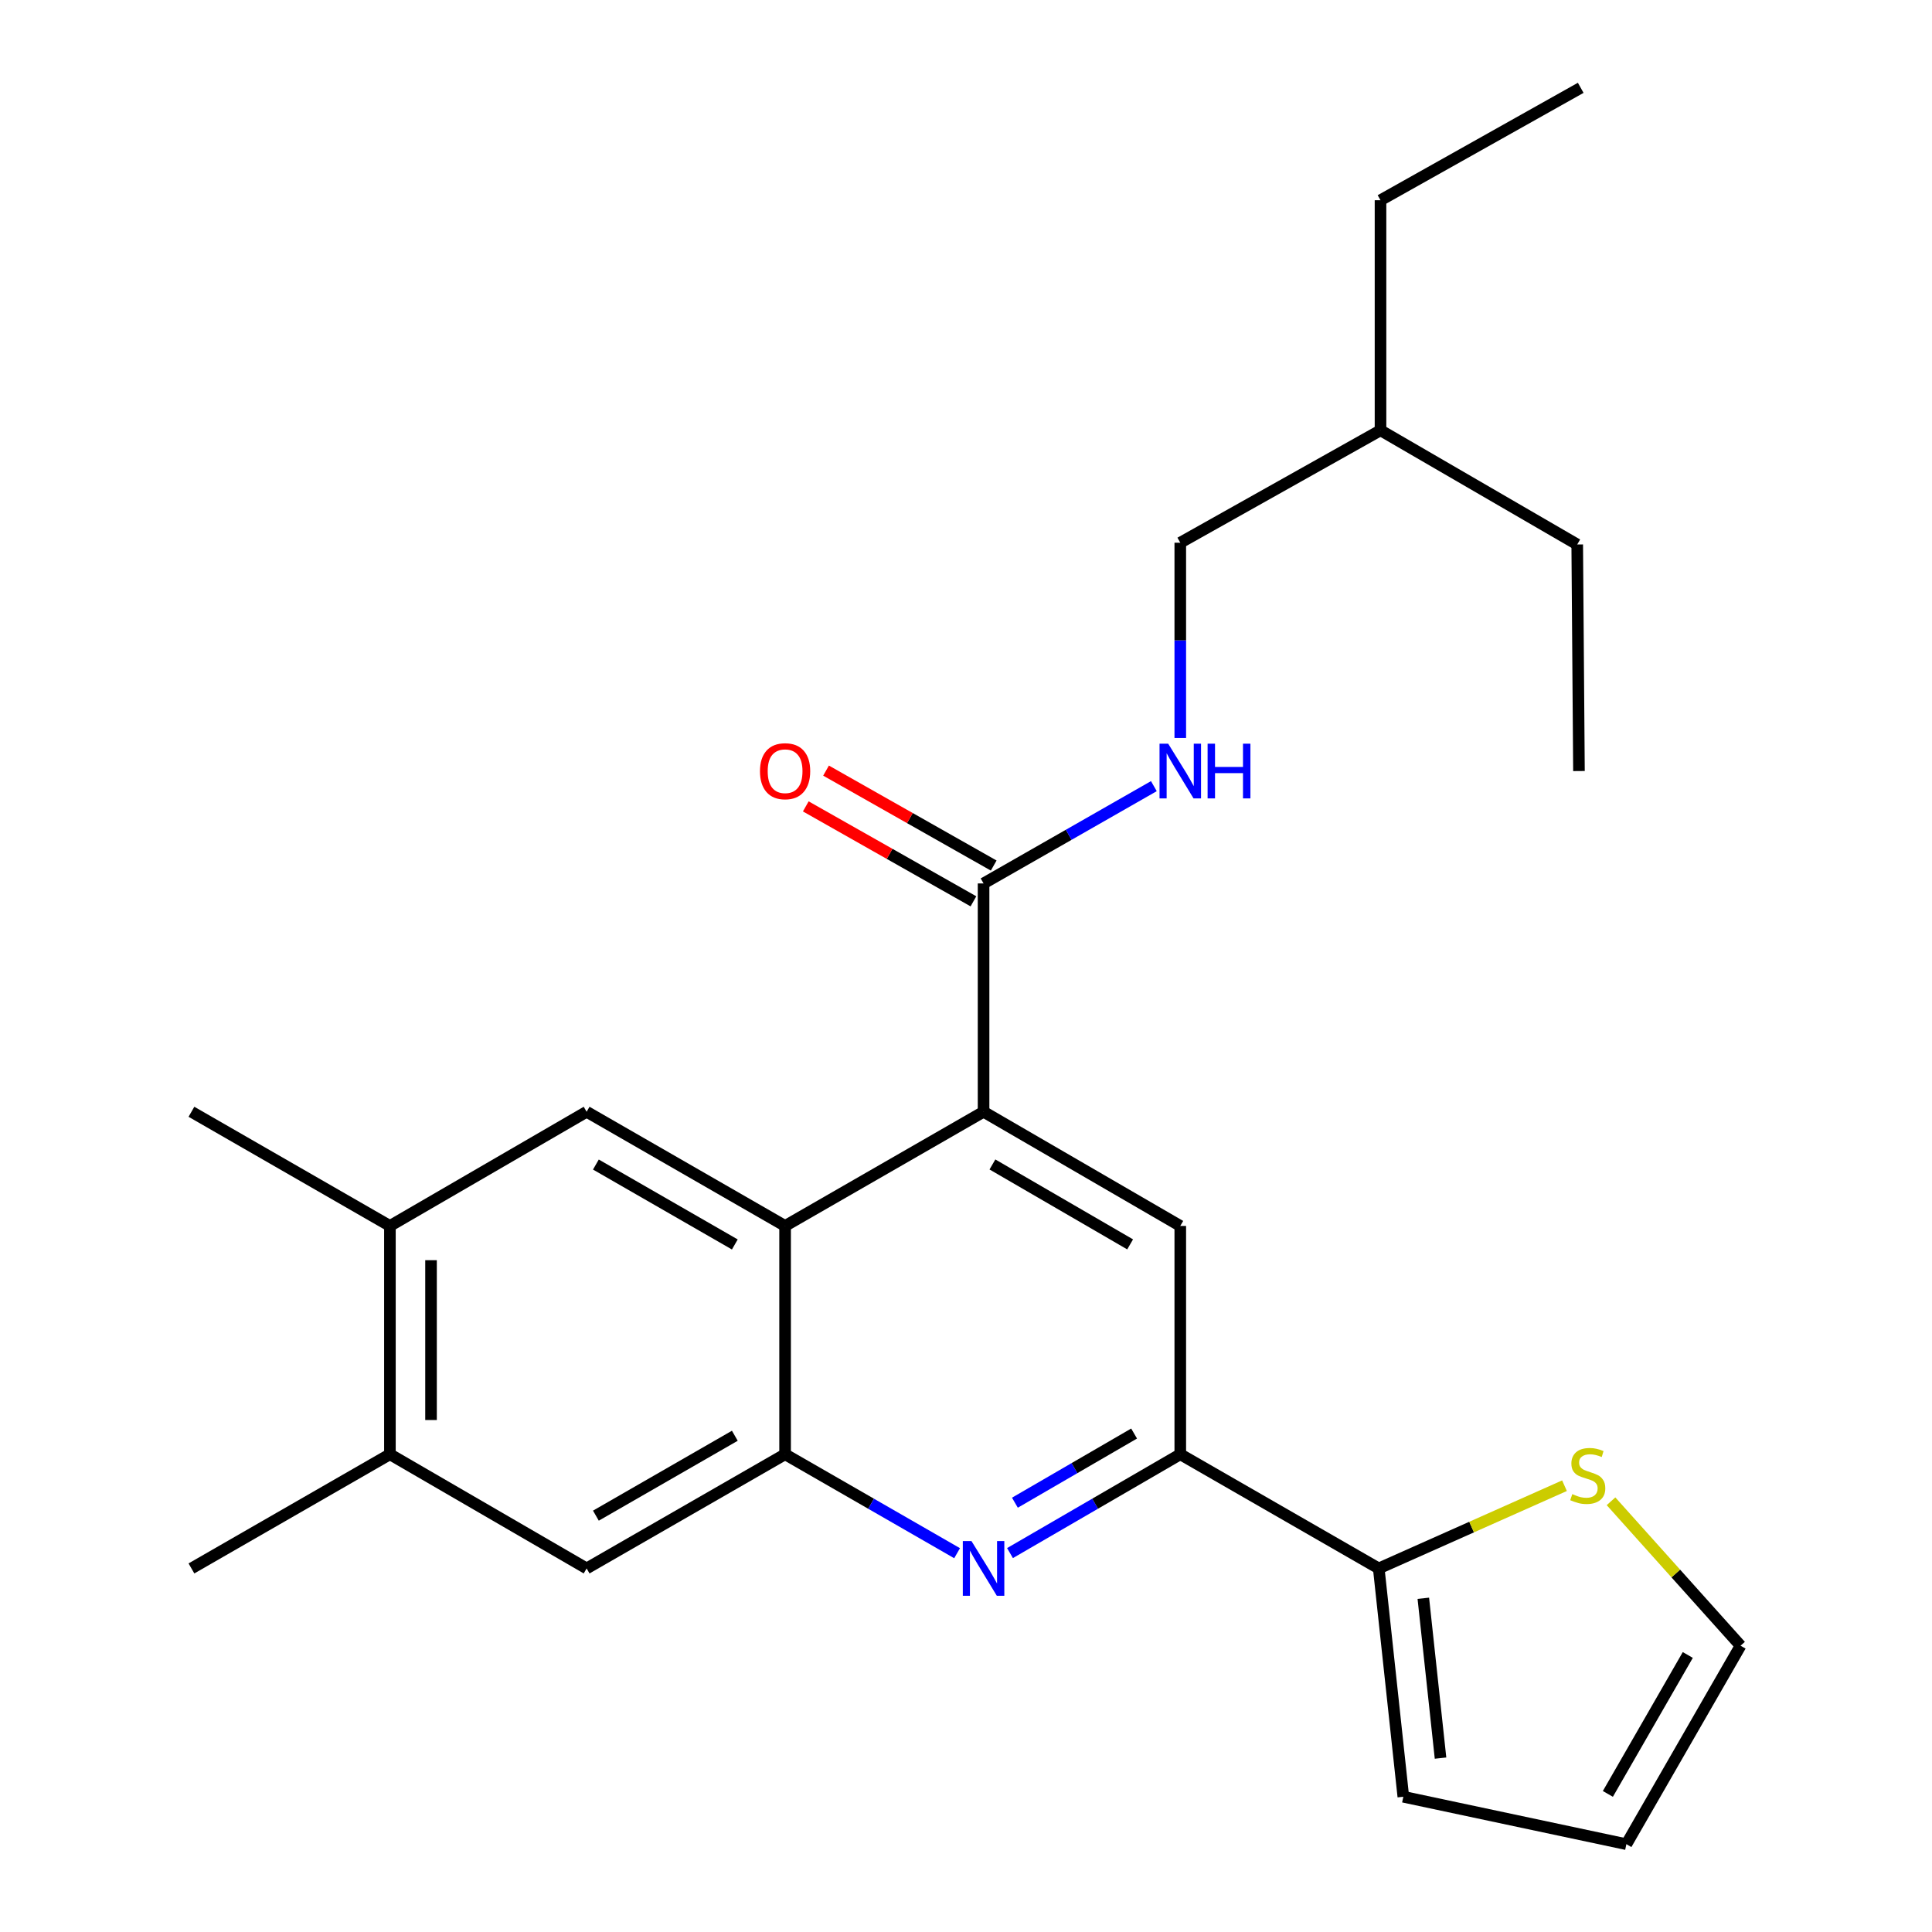 <?xml version='1.0' encoding='iso-8859-1'?>
<svg version='1.1' baseProfile='full'
              xmlns='http://www.w3.org/2000/svg'
                      xmlns:rdkit='http://www.rdkit.org/xml'
                      xmlns:xlink='http://www.w3.org/1999/xlink'
                  xml:space='preserve'
width='1000px' height='1000px' viewBox='0 0 1000 1000'>
<!-- END OF HEADER -->
<rect style='opacity:1.0;fill:#FFFFFF;stroke:none' width='1000' height='1000' x='0' y='0'> </rect>
<path class='bond-0' d='M 509.093,457.267 L 553.166,432.086' style='fill:none;fill-rule:evenodd;stroke:#000000;stroke-width:6px;stroke-linecap:butt;stroke-linejoin:miter;stroke-opacity:1' />
<path class='bond-0' d='M 553.166,432.086 L 597.239,406.904' style='fill:none;fill-rule:evenodd;stroke:#0000FF;stroke-width:6px;stroke-linecap:butt;stroke-linejoin:miter;stroke-opacity:1' />
<path class='bond-1' d='M 514.337,448.007 L 470.948,423.436' style='fill:none;fill-rule:evenodd;stroke:#000000;stroke-width:6px;stroke-linecap:butt;stroke-linejoin:miter;stroke-opacity:1' />
<path class='bond-1' d='M 470.948,423.436 L 427.56,398.866' style='fill:none;fill-rule:evenodd;stroke:#FF0000;stroke-width:6px;stroke-linecap:butt;stroke-linejoin:miter;stroke-opacity:1' />
<path class='bond-1' d='M 503.849,466.527 L 460.46,441.957' style='fill:none;fill-rule:evenodd;stroke:#000000;stroke-width:6px;stroke-linecap:butt;stroke-linejoin:miter;stroke-opacity:1' />
<path class='bond-1' d='M 460.46,441.957 L 417.072,417.386' style='fill:none;fill-rule:evenodd;stroke:#FF0000;stroke-width:6px;stroke-linecap:butt;stroke-linejoin:miter;stroke-opacity:1' />
<path class='bond-2' d='M 509.093,457.267 L 509.093,575.45' style='fill:none;fill-rule:evenodd;stroke:#000000;stroke-width:6px;stroke-linecap:butt;stroke-linejoin:miter;stroke-opacity:1' />
<path class='bond-3' d='M 610.911,381.978 L 610.911,331.444' style='fill:none;fill-rule:evenodd;stroke:#0000FF;stroke-width:6px;stroke-linecap:butt;stroke-linejoin:miter;stroke-opacity:1' />
<path class='bond-3' d='M 610.911,331.444 L 610.911,280.91' style='fill:none;fill-rule:evenodd;stroke:#000000;stroke-width:6px;stroke-linecap:butt;stroke-linejoin:miter;stroke-opacity:1' />
<path class='bond-4' d='M 201.818,634.547 L 201.818,752.73' style='fill:none;fill-rule:evenodd;stroke:#000000;stroke-width:6px;stroke-linecap:butt;stroke-linejoin:miter;stroke-opacity:1' />
<path class='bond-4' d='M 223.101,652.275 L 223.101,735.003' style='fill:none;fill-rule:evenodd;stroke:#000000;stroke-width:6px;stroke-linecap:butt;stroke-linejoin:miter;stroke-opacity:1' />
<path class='bond-5' d='M 201.818,634.547 L 303.636,575.45' style='fill:none;fill-rule:evenodd;stroke:#000000;stroke-width:6px;stroke-linecap:butt;stroke-linejoin:miter;stroke-opacity:1' />
<path class='bond-6' d='M 201.818,634.547 L 99.089,575.45' style='fill:none;fill-rule:evenodd;stroke:#000000;stroke-width:6px;stroke-linecap:butt;stroke-linejoin:miter;stroke-opacity:1' />
<path class='bond-7' d='M 201.818,752.73 L 303.636,811.816' style='fill:none;fill-rule:evenodd;stroke:#000000;stroke-width:6px;stroke-linecap:butt;stroke-linejoin:miter;stroke-opacity:1' />
<path class='bond-8' d='M 201.818,752.73 L 99.089,811.816' style='fill:none;fill-rule:evenodd;stroke:#000000;stroke-width:6px;stroke-linecap:butt;stroke-linejoin:miter;stroke-opacity:1' />
<path class='bond-9' d='M 303.636,811.816 L 406.364,752.73' style='fill:none;fill-rule:evenodd;stroke:#000000;stroke-width:6px;stroke-linecap:butt;stroke-linejoin:miter;stroke-opacity:1' />
<path class='bond-9' d='M 308.434,784.503 L 380.344,743.143' style='fill:none;fill-rule:evenodd;stroke:#000000;stroke-width:6px;stroke-linecap:butt;stroke-linejoin:miter;stroke-opacity:1' />
<path class='bond-10' d='M 714.55,222.723 L 816.368,281.82' style='fill:none;fill-rule:evenodd;stroke:#000000;stroke-width:6px;stroke-linecap:butt;stroke-linejoin:miter;stroke-opacity:1' />
<path class='bond-11' d='M 714.55,222.723 L 714.55,103.641' style='fill:none;fill-rule:evenodd;stroke:#000000;stroke-width:6px;stroke-linecap:butt;stroke-linejoin:miter;stroke-opacity:1' />
<path class='bond-12' d='M 714.55,222.723 L 610.911,280.91' style='fill:none;fill-rule:evenodd;stroke:#000000;stroke-width:6px;stroke-linecap:butt;stroke-linejoin:miter;stroke-opacity:1' />
<path class='bond-13' d='M 816.368,281.82 L 817.267,399.092' style='fill:none;fill-rule:evenodd;stroke:#000000;stroke-width:6px;stroke-linecap:butt;stroke-linejoin:miter;stroke-opacity:1' />
<path class='bond-14' d='M 714.55,103.641 L 818.177,45.455' style='fill:none;fill-rule:evenodd;stroke:#000000;stroke-width:6px;stroke-linecap:butt;stroke-linejoin:miter;stroke-opacity:1' />
<path class='bond-15' d='M 406.364,752.73 L 406.364,634.547' style='fill:none;fill-rule:evenodd;stroke:#000000;stroke-width:6px;stroke-linecap:butt;stroke-linejoin:miter;stroke-opacity:1' />
<path class='bond-16' d='M 406.364,752.73 L 450.877,778.332' style='fill:none;fill-rule:evenodd;stroke:#000000;stroke-width:6px;stroke-linecap:butt;stroke-linejoin:miter;stroke-opacity:1' />
<path class='bond-16' d='M 450.877,778.332 L 495.39,803.934' style='fill:none;fill-rule:evenodd;stroke:#0000FF;stroke-width:6px;stroke-linecap:butt;stroke-linejoin:miter;stroke-opacity:1' />
<path class='bond-17' d='M 406.364,634.547 L 303.636,575.45' style='fill:none;fill-rule:evenodd;stroke:#000000;stroke-width:6px;stroke-linecap:butt;stroke-linejoin:miter;stroke-opacity:1' />
<path class='bond-17' d='M 380.342,644.131 L 308.432,602.763' style='fill:none;fill-rule:evenodd;stroke:#000000;stroke-width:6px;stroke-linecap:butt;stroke-linejoin:miter;stroke-opacity:1' />
<path class='bond-18' d='M 406.364,634.547 L 509.093,575.45' style='fill:none;fill-rule:evenodd;stroke:#000000;stroke-width:6px;stroke-linecap:butt;stroke-linejoin:miter;stroke-opacity:1' />
<path class='bond-19' d='M 522.776,803.875 L 566.843,778.303' style='fill:none;fill-rule:evenodd;stroke:#0000FF;stroke-width:6px;stroke-linecap:butt;stroke-linejoin:miter;stroke-opacity:1' />
<path class='bond-19' d='M 566.843,778.303 L 610.911,752.73' style='fill:none;fill-rule:evenodd;stroke:#000000;stroke-width:6px;stroke-linecap:butt;stroke-linejoin:miter;stroke-opacity:1' />
<path class='bond-19' d='M 525.314,777.795 L 556.161,759.894' style='fill:none;fill-rule:evenodd;stroke:#0000FF;stroke-width:6px;stroke-linecap:butt;stroke-linejoin:miter;stroke-opacity:1' />
<path class='bond-19' d='M 556.161,759.894 L 587.008,741.993' style='fill:none;fill-rule:evenodd;stroke:#000000;stroke-width:6px;stroke-linecap:butt;stroke-linejoin:miter;stroke-opacity:1' />
<path class='bond-20' d='M 610.911,752.73 L 610.911,634.547' style='fill:none;fill-rule:evenodd;stroke:#000000;stroke-width:6px;stroke-linecap:butt;stroke-linejoin:miter;stroke-opacity:1' />
<path class='bond-21' d='M 610.911,752.73 L 713.639,811.816' style='fill:none;fill-rule:evenodd;stroke:#000000;stroke-width:6px;stroke-linecap:butt;stroke-linejoin:miter;stroke-opacity:1' />
<path class='bond-22' d='M 610.911,634.547 L 509.093,575.45' style='fill:none;fill-rule:evenodd;stroke:#000000;stroke-width:6px;stroke-linecap:butt;stroke-linejoin:miter;stroke-opacity:1' />
<path class='bond-22' d='M 584.954,644.09 L 513.681,602.722' style='fill:none;fill-rule:evenodd;stroke:#000000;stroke-width:6px;stroke-linecap:butt;stroke-linejoin:miter;stroke-opacity:1' />
<path class='bond-23' d='M 713.639,811.816 L 726.362,929.998' style='fill:none;fill-rule:evenodd;stroke:#000000;stroke-width:6px;stroke-linecap:butt;stroke-linejoin:miter;stroke-opacity:1' />
<path class='bond-23' d='M 736.709,827.265 L 745.615,909.993' style='fill:none;fill-rule:evenodd;stroke:#000000;stroke-width:6px;stroke-linecap:butt;stroke-linejoin:miter;stroke-opacity:1' />
<path class='bond-24' d='M 713.639,811.816 L 761.709,790.405' style='fill:none;fill-rule:evenodd;stroke:#000000;stroke-width:6px;stroke-linecap:butt;stroke-linejoin:miter;stroke-opacity:1' />
<path class='bond-24' d='M 761.709,790.405 L 809.778,768.995' style='fill:none;fill-rule:evenodd;stroke:#CCCC00;stroke-width:6px;stroke-linecap:butt;stroke-linejoin:miter;stroke-opacity:1' />
<path class='bond-25' d='M 726.362,929.998 L 841.814,954.545' style='fill:none;fill-rule:evenodd;stroke:#000000;stroke-width:6px;stroke-linecap:butt;stroke-linejoin:miter;stroke-opacity:1' />
<path class='bond-26' d='M 841.814,954.545 L 900.911,851.817' style='fill:none;fill-rule:evenodd;stroke:#000000;stroke-width:6px;stroke-linecap:butt;stroke-linejoin:miter;stroke-opacity:1' />
<path class='bond-26' d='M 832.23,928.523 L 873.598,856.613' style='fill:none;fill-rule:evenodd;stroke:#000000;stroke-width:6px;stroke-linecap:butt;stroke-linejoin:miter;stroke-opacity:1' />
<path class='bond-27' d='M 900.911,851.817 L 867.386,814.437' style='fill:none;fill-rule:evenodd;stroke:#000000;stroke-width:6px;stroke-linecap:butt;stroke-linejoin:miter;stroke-opacity:1' />
<path class='bond-27' d='M 867.386,814.437 L 833.86,777.058' style='fill:none;fill-rule:evenodd;stroke:#CCCC00;stroke-width:6px;stroke-linecap:butt;stroke-linejoin:miter;stroke-opacity:1' />
<path  class='atom-1' d='M 604.651 384.932
L 613.931 399.932
Q 614.851 401.412, 616.331 404.092
Q 617.811 406.772, 617.891 406.932
L 617.891 384.932
L 621.651 384.932
L 621.651 413.252
L 617.771 413.252
L 607.811 396.852
Q 606.651 394.932, 605.411 392.732
Q 604.211 390.532, 603.851 389.852
L 603.851 413.252
L 600.171 413.252
L 600.171 384.932
L 604.651 384.932
' fill='#0000FF'/>
<path  class='atom-1' d='M 625.051 384.932
L 628.891 384.932
L 628.891 396.972
L 643.371 396.972
L 643.371 384.932
L 647.211 384.932
L 647.211 413.252
L 643.371 413.252
L 643.371 400.172
L 628.891 400.172
L 628.891 413.252
L 625.051 413.252
L 625.051 384.932
' fill='#0000FF'/>
<path  class='atom-2' d='M 393.364 399.172
Q 393.364 392.372, 396.724 388.572
Q 400.084 384.772, 406.364 384.772
Q 412.644 384.772, 416.004 388.572
Q 419.364 392.372, 419.364 399.172
Q 419.364 406.052, 415.964 409.972
Q 412.564 413.852, 406.364 413.852
Q 400.124 413.852, 396.724 409.972
Q 393.364 406.092, 393.364 399.172
M 406.364 410.652
Q 410.684 410.652, 413.004 407.772
Q 415.364 404.852, 415.364 399.172
Q 415.364 393.612, 413.004 390.812
Q 410.684 387.972, 406.364 387.972
Q 402.044 387.972, 399.684 390.772
Q 397.364 393.572, 397.364 399.172
Q 397.364 404.892, 399.684 407.772
Q 402.044 410.652, 406.364 410.652
' fill='#FF0000'/>
<path  class='atom-15' d='M 502.833 797.656
L 512.113 812.656
Q 513.033 814.136, 514.513 816.816
Q 515.993 819.496, 516.073 819.656
L 516.073 797.656
L 519.833 797.656
L 519.833 825.976
L 515.953 825.976
L 505.993 809.576
Q 504.833 807.656, 503.593 805.456
Q 502.393 803.256, 502.033 802.576
L 502.033 825.976
L 498.353 825.976
L 498.353 797.656
L 502.833 797.656
' fill='#0000FF'/>
<path  class='atom-25' d='M 813.819 773.352
Q 814.139 773.472, 815.459 774.032
Q 816.779 774.592, 818.219 774.952
Q 819.699 775.272, 821.139 775.272
Q 823.819 775.272, 825.379 773.992
Q 826.939 772.672, 826.939 770.392
Q 826.939 768.832, 826.139 767.872
Q 825.379 766.912, 824.179 766.392
Q 822.979 765.872, 820.979 765.272
Q 818.459 764.512, 816.939 763.792
Q 815.459 763.072, 814.379 761.552
Q 813.339 760.032, 813.339 757.472
Q 813.339 753.912, 815.739 751.712
Q 818.179 749.512, 822.979 749.512
Q 826.259 749.512, 829.979 751.072
L 829.059 754.152
Q 825.659 752.752, 823.099 752.752
Q 820.339 752.752, 818.819 753.912
Q 817.299 755.032, 817.339 756.992
Q 817.339 758.512, 818.099 759.432
Q 818.899 760.352, 820.019 760.872
Q 821.179 761.392, 823.099 761.992
Q 825.659 762.792, 827.179 763.592
Q 828.699 764.392, 829.779 766.032
Q 830.899 767.632, 830.899 770.392
Q 830.899 774.312, 828.259 776.432
Q 825.659 778.512, 821.299 778.512
Q 818.779 778.512, 816.859 777.952
Q 814.979 777.432, 812.739 776.512
L 813.819 773.352
' fill='#CCCC00'/>
</svg>
